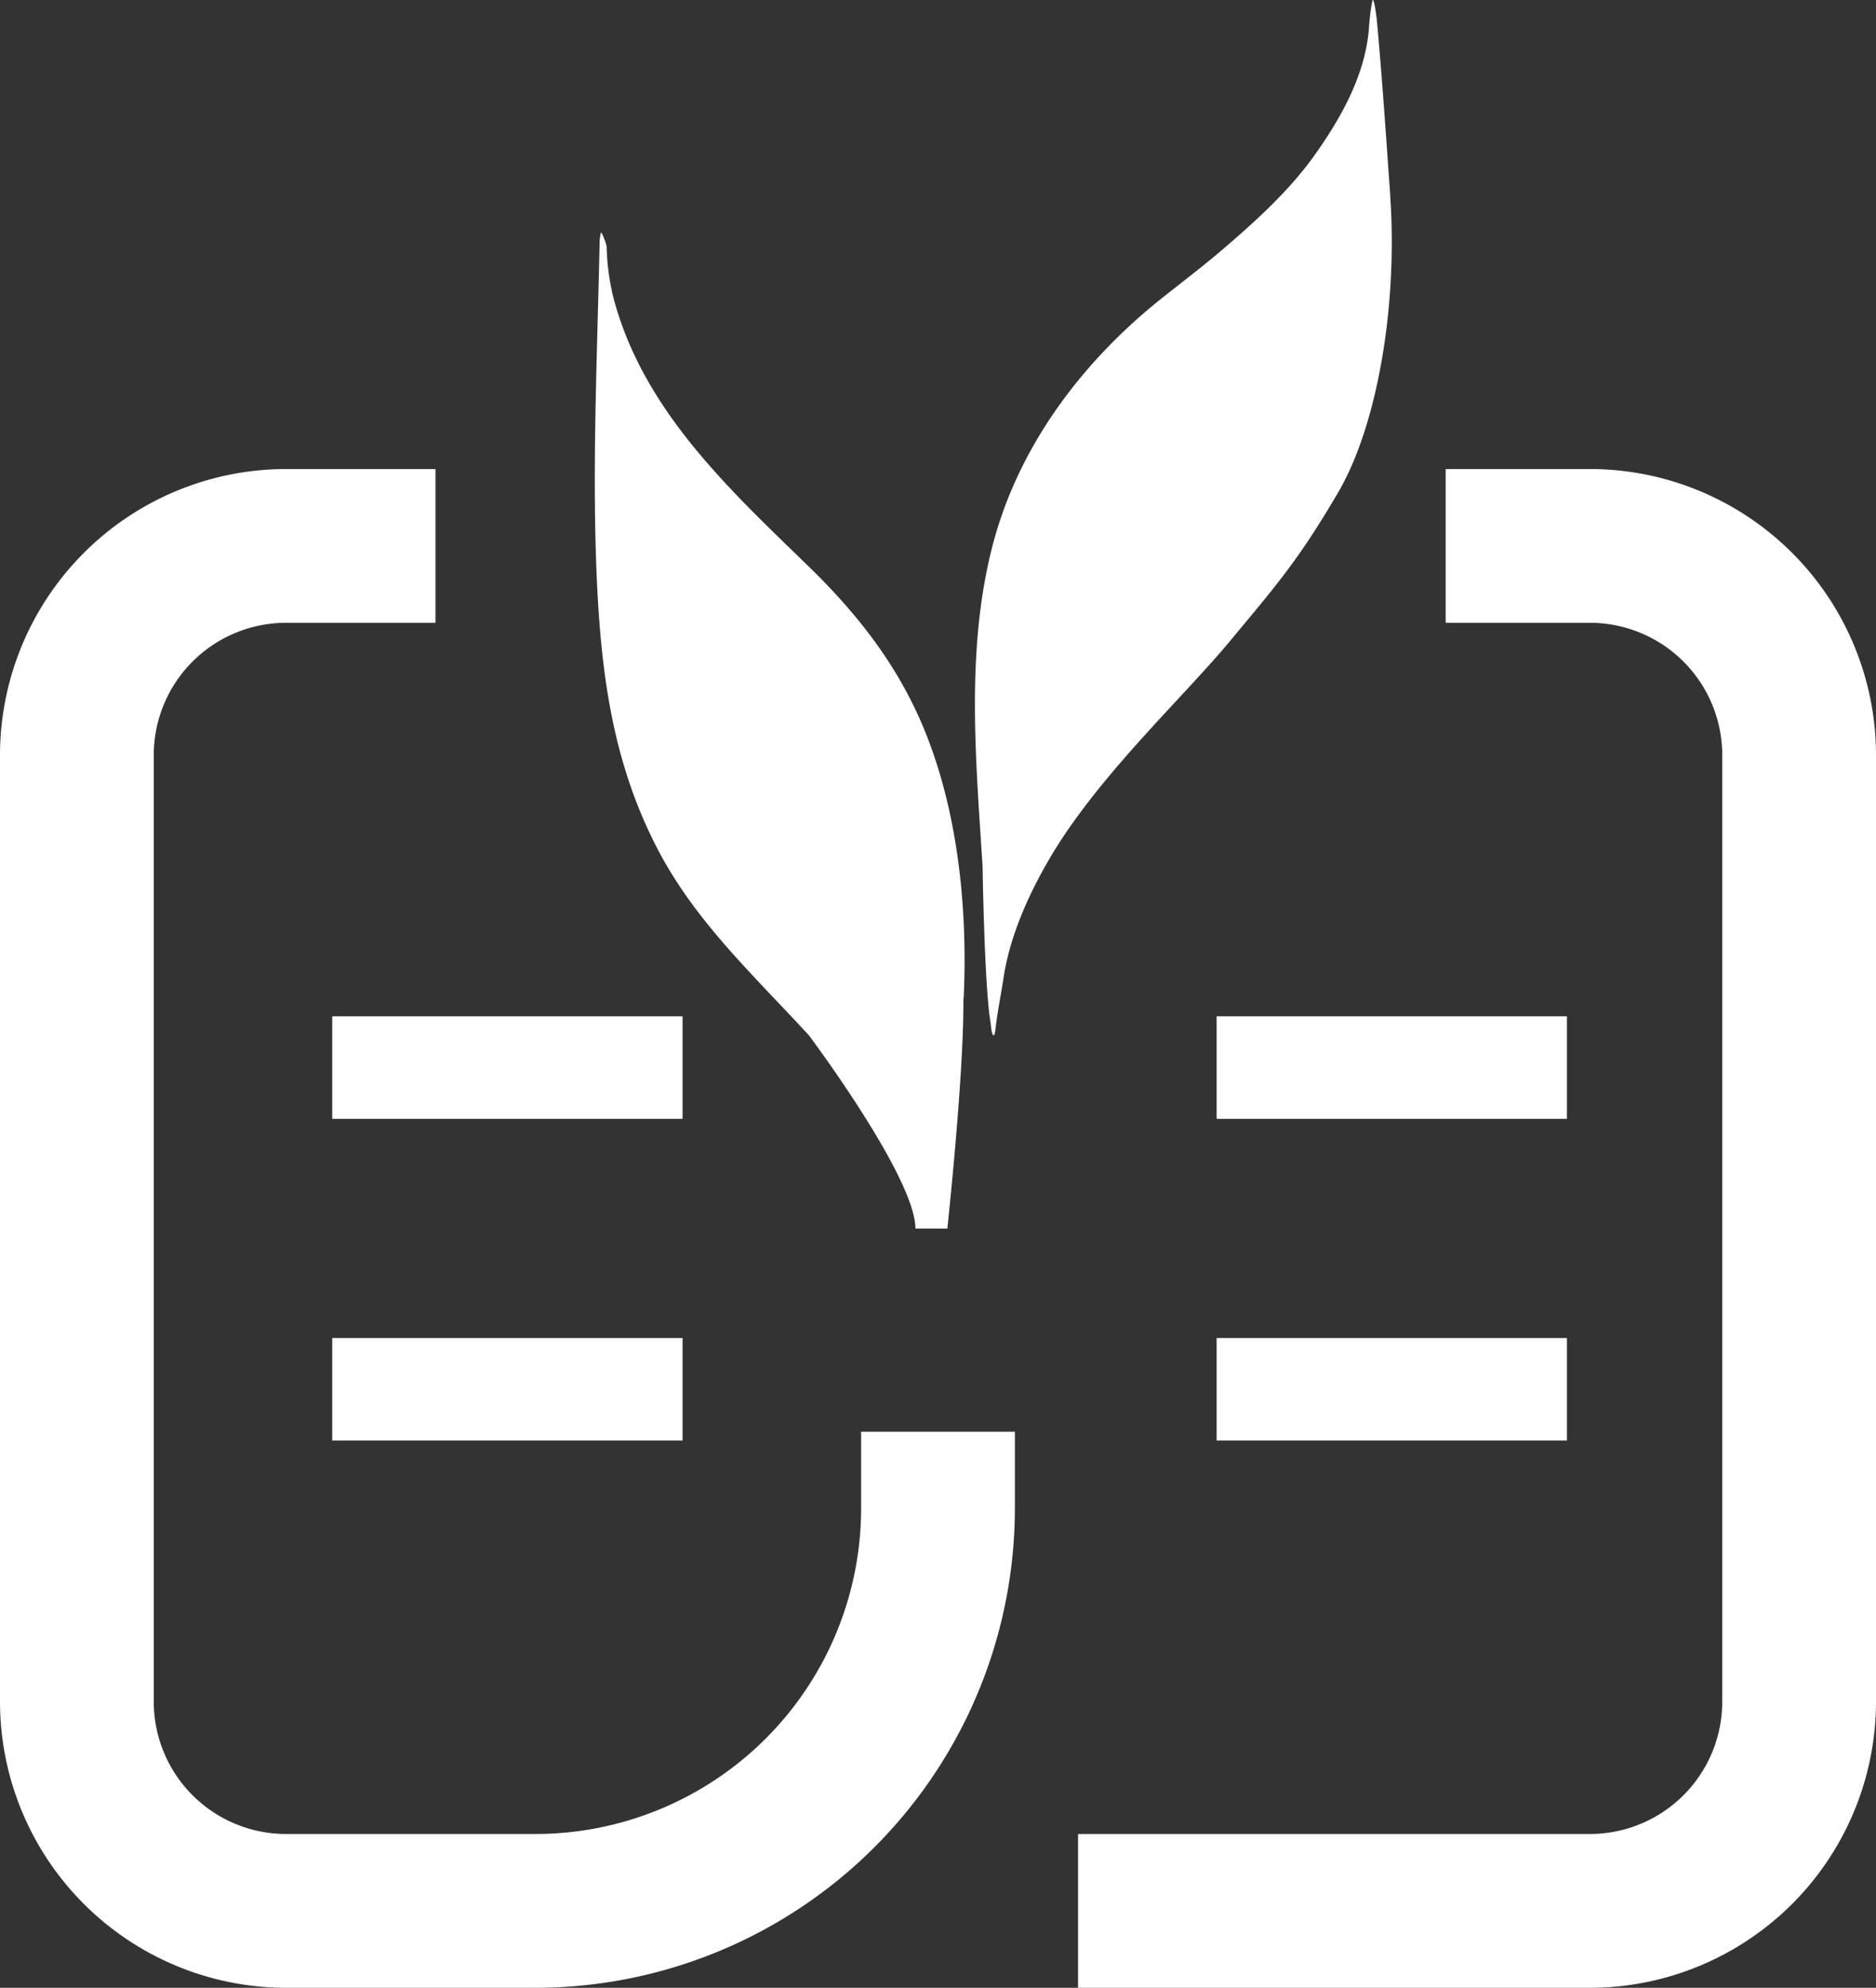 <svg xmlns="http://www.w3.org/2000/svg" viewBox="0 0 407.74 432"><rect x="0" y="0" width="407.74" height="432" fill="#333333" stroke="none"/><defs><style>.cls-1{fill:#fff;}</style></defs><g id="Layer_2" data-name="Layer 2"><g id="Layer_1-2" data-name="Layer 1"><path class="cls-1" d="M345.58,432H234.31V398.57H345.58a28.76,28.76,0,0,0,28.74-28.73V164.09a28.77,28.77,0,0,0-28.74-28.74H314.21V101.93h31.37a62.23,62.23,0,0,1,62.16,62.16V369.84A62.23,62.23,0,0,1,345.58,432Z"/><path class="cls-1" d="M116.43,432H62.15A62.23,62.23,0,0,1,0,369.84V164.09a62.23,62.23,0,0,1,62.15-62.16h32.5v33.42H62.15a28.77,28.77,0,0,0-28.73,28.74V369.84a28.76,28.76,0,0,0,28.73,28.73h54.28a70.8,70.8,0,0,0,70.73-70.72V311.14h33.42v16.71A104.27,104.27,0,0,1,116.43,432Z"/><rect class="cls-1" x="72.21" y="220.87" width="76.14" height="22.28"/><rect class="cls-1" x="72.21" y="290.78" width="76.14" height="22.28"/><rect class="cls-1" x="264.43" y="220.87" width="76.14" height="22.28"/><rect class="cls-1" x="264.43" y="290.78" width="76.14" height="22.28"/><path class="cls-1" d="M175.9,123.24c-17.51-17-36.27-34.25-42.64-58.79a51.72,51.72,0,0,1-1.41-10.81c0-.42-.9-3-1.24-3.12a9.63,9.63,0,0,0-.29,2.2c-.5,24.67-1.71,49.43-.56,74.09,1,20.78,3.69,40,13.68,58.68,8.13,15.19,20.82,26.95,32.37,39.51.4.54,23.15,30.94,23.15,42h6.94s3.49-32.25,3.49-49a.59.59,0,0,0,0-.13c0-.55.07-1.06.09-1.62.85-19.78-1.47-41.67-9.54-59.91C194.25,143.48,185.91,133,175.9,123.24Z"/><path class="cls-1" d="M302.15,42.56c0-.1,0-.2,0-.3-.9-12.59-1.73-25.19-2.89-37.77-.11-1.17-.68-5.45-1-4.29a49.93,49.93,0,0,0-.74,6.13c-.84,10-6,19.31-12.06,27.75C279.79,41.93,272.26,48.66,264.8,55c-4.4,3.72-9,7.15-13.5,10.79-16.87,13.77-30,31.72-35.46,52.36-6,22.74-3.75,46.91-2.28,70.09,0,.19.41,26.77,1.76,34.12h0c.26,3.25.82,3.15,1,1.6.55-4.62,1.21-7.58,1.81-11.55,1.45-9.54,5.94-19.21,11-27.51,10.62-17.26,28.31-33.64,38.28-45.67s14.62-17.21,23.35-32.07S303.8,66.06,302.15,42.56Z"/></g></g></svg>